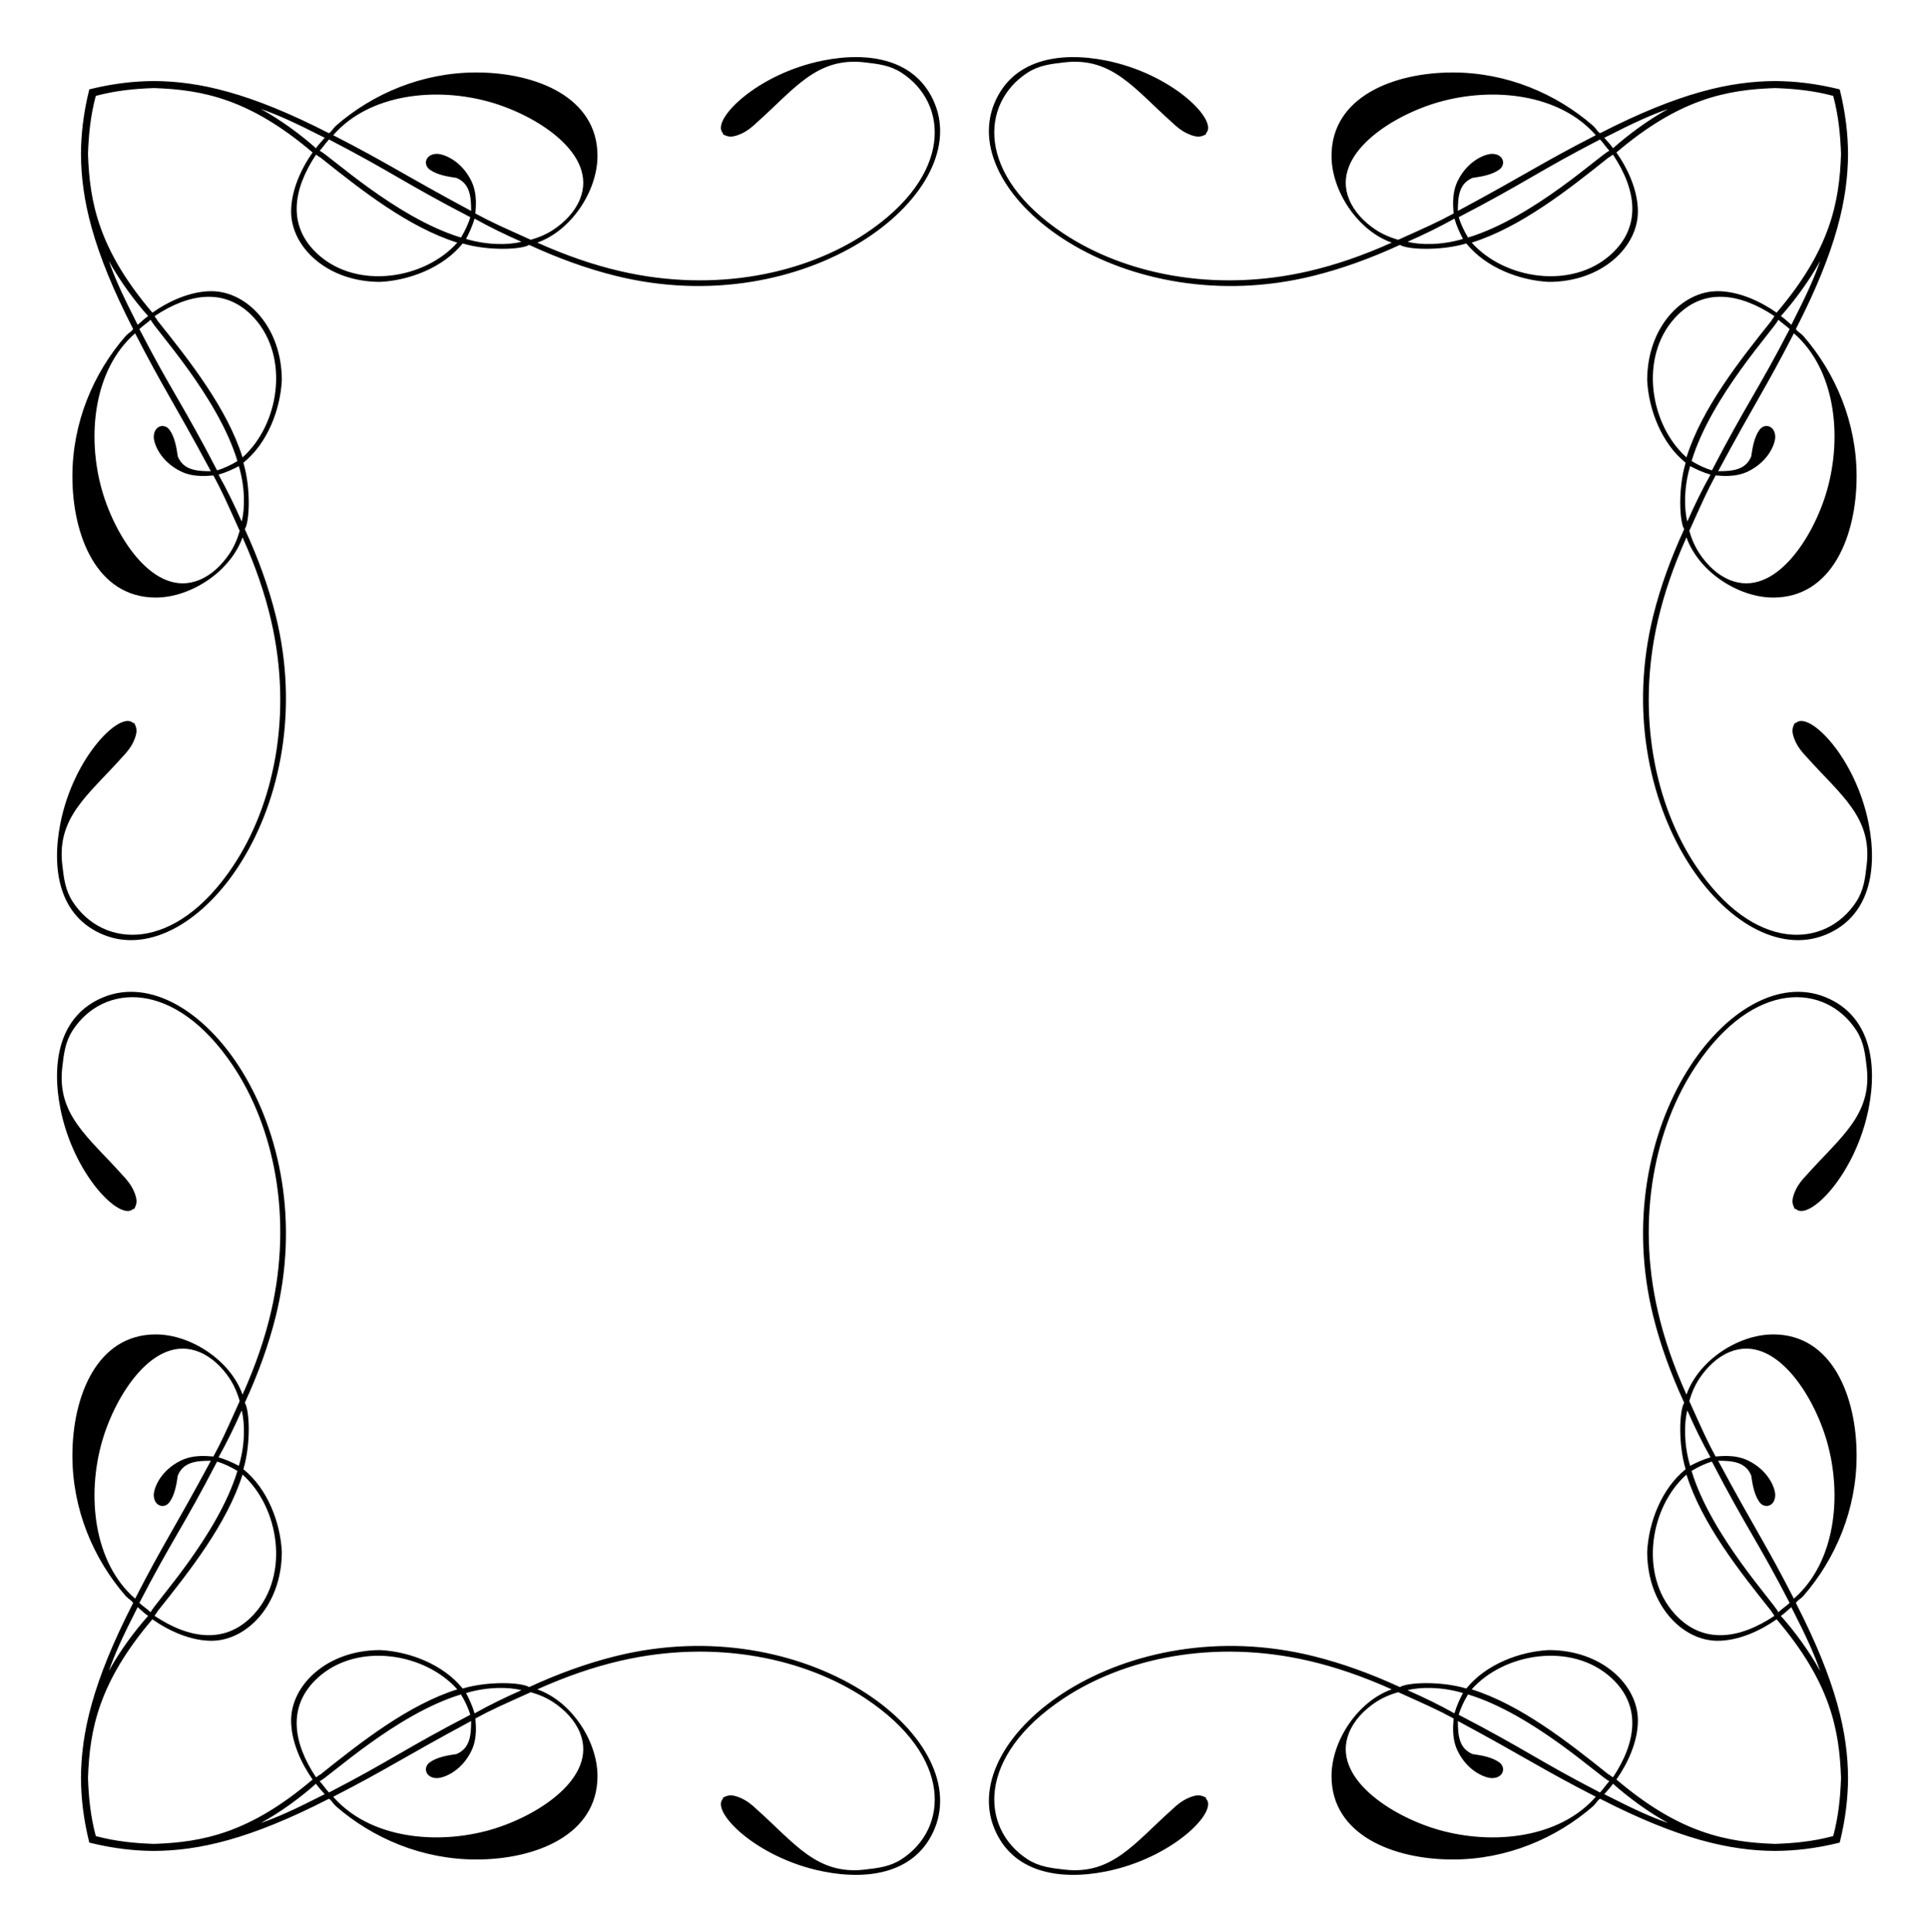 <?xml version="1.0" encoding="UTF-8"?>
<!DOCTYPE svg  PUBLIC '-//W3C//DTD SVG 1.1//EN'  'http://www.w3.org/Graphics/SVG/1.1/DTD/svg11.dtd'>
<svg enable-background="new 0 0 1697.808 1700.508" version="1.1" viewBox="0 0 1697.8 1700.5" xml:space="preserve" xmlns="http://www.w3.org/2000/svg">

	<path d="m1613.5 84.39c-17.495-4.688-34.253-6.308-51.223-6.869-42.801 1.413-84.25 9.572-139.6 56.669 10.212 14.543 18.905 33.547 18.905 51.989 0 31.221-31.704 61.939-78.357 61.94-25.752-1.266-55.481-12.555-72.636-33.831-22.901 6.793-52.21 5.396-58.457 1.244-25.87 11.941-51.076 20.977-75.621 27.115-167.9 41.96-314.51-70.064-281.46-151.37 15.862-38.987 57.22-46.164 98.133-38.058 58.916 11.685 99.392 52.969 88.307 64.054v0.995c-3.628 1.554-6.6 3.902-16.791-0.871-4.062-1.909-8.415-5.099-13.06-9.578-33.238-29.705-52.785-57.569-94.277-52.984-12.469 1.397-22.934 2.61-33.084 9.204-41.259 26.824-45.44 90.015 31.467 141.29 52.983 35.321 131.96 52.83 216.17 33.332 23.631-5.473 47.97-13.848 73.008-25.125-29.518-10.275-52.984-45.047-52.984-76.366 0-51.749 54.338-73.382 106.72-73.382 47.35 0 90.865 18.47 123.63 47.014 3.321 3.321 3.153 4.451 5.97 6.468 70.024-35.923 114.78-45.71 154.02-45.942 17.339 0.102 35.753 2.07 56.947 7.333 5.263 21.194 7.23 39.608 7.333 56.947-0.232 39.245-10.019 83.999-45.942 154.02 2.018 2.817 3.147 2.649 6.468 5.97 28.543 32.765 47.014 76.279 47.014 123.63 0 52.377-21.633 106.72-73.382 106.72-31.319 0-66.091-23.466-76.366-52.984-11.276 25.038-19.651 49.377-25.125 73.008-19.498 84.2-1.988 163.18 33.333 216.17 51.277 76.906 114.47 72.726 141.29 31.467 6.594-10.15 7.807-20.615 9.204-33.084 4.585-41.492-23.279-61.038-52.984-94.276-4.478-4.645-7.669-8.998-9.578-13.06-4.773-10.19-2.425-13.162-0.871-16.791h0.995c11.085-11.085 52.369 29.39 64.054 88.307 8.105 40.913 0.929 82.271-38.058 98.133-81.302 33.045-193.33-113.56-151.37-281.46 6.138-24.545 15.174-49.75 27.115-75.621-4.153-6.247-5.55-35.556 1.244-58.457-21.276-17.154-32.564-46.883-33.831-72.635 0-46.653 30.719-78.357 61.939-78.357 18.442 0 37.446 8.693 51.989 18.905 47.096-55.345 55.255-96.794 56.668-139.6-0.558-16.972-2.179-33.729-6.867-51.225zm-382.85 126.66c25.992-11.729 34.262-15.286 48.756-23.134 0-2.974-2.4-16.538 3.607-28.731 8.958-18.197 24.516-23.756 30.223-23.756 9.939 0 12.65 9.329 6.219 13.931-6.436 4.584-15.477 6.078-23.383 7.213-11.9 5.005-12.935 16.329-12.935 29.105 62.028-33.372 72.835-41.784 121.39-66.666-31.99-36.686-90.72-42.615-137.93-29.228-41.701 11.81-95.282 46.091-79.228 85.571 4.474 10.992 13.174 20.013 23.258 26.74 5.722 3.812 12.399 6.797 20.025 8.955zm265.15 276.21c6.727 10.084 15.748 18.784 26.74 23.258 39.48 16.054 73.761-37.527 85.571-79.228 13.386-47.213 7.457-105.94-29.228-137.93-24.882 48.556-33.295 59.363-66.666 121.39 12.776 0 24.1-1.035 29.105-12.935 1.135-7.905 2.629-16.947 7.213-23.383 4.602-6.431 13.931-3.721 13.931 6.219 0 5.707-5.559 21.265-23.756 30.223-12.193 6.007-25.757 3.607-28.731 3.607-7.847 14.494-11.405 22.764-23.134 48.756 2.157 7.627 5.142 14.304 8.955 20.025zm-256.94-274.47c11.099 2.918 30.042 3.126 48.755-2.488-2.93-5.541-5.786-11.865-7.462-17.91-13.321 7.467-27.189 14.205-41.293 20.398zm266.64 204.95c-6.045-1.676-12.369-4.532-17.91-7.462-5.614 18.713-5.406 37.656-2.488 48.755 6.194-14.104 12.931-27.972 20.398-41.293zm-213.4-208.68c57.167-17.249 116.95-73.41 124.38-76.367-3.97-4.412-4.277-5.586-8.209-9.95-53.792 27.773-66.264 38.255-124.38 68.407 1.798 6.122 4.904 12.51 8.209 17.91zm214.65 204.95c30.151-58.112 40.633-70.585 68.407-124.38-4.363-3.932-5.538-4.239-9.949-8.209-2.957 7.422-59.118 67.21-76.367 124.38 5.399 3.305 11.786 6.411 17.909 8.209zm-87.039-277.83c-2.183 0.865-1.762 1.591-3.98 2.487-35.184 28.14-77.382 61.421-120.4 74.874 28.488 32.052 87.894 41.851 122.64 10.323 27.276-24.768 22.013-57.255 1.741-87.684zm54.328 143.76c-31.528 34.741-21.729 94.147 10.323 122.64 13.453-43.014 46.734-85.212 74.874-120.4 0.896-2.218 1.622-1.797 2.487-3.98-30.428-20.273-62.915-25.536-87.684 1.741zm-5.823-184.05c-14.703 5.156-28.17 11.095-56.218 25.372 4.167 4.692 5.553 6.121 7.712 9.204 13.187-11.798 30.988-24.953 48.506-34.576zm99.229 182.31c3.082 2.159 4.511 3.545 9.204 7.712 14.277-28.048 20.216-41.514 25.372-56.218-9.622 17.519-22.777 35.32-34.576 48.506z"/>
	<path d="m84.312 1616.1c17.495 4.688 34.253 6.308 51.223 6.869 42.801-1.413 84.25-9.572 139.6-56.668-10.212-14.543-18.905-33.547-18.905-51.989 0-31.221 31.704-61.939 78.357-61.939 25.752 1.266 55.481 12.555 72.635 33.83 22.901-6.793 52.21-5.396 58.457-1.244 25.87-11.941 51.076-20.977 75.621-27.115 167.9-41.96 314.51 70.064 281.46 151.37-15.862 38.987-57.22 46.164-98.133 38.058-58.916-11.685-99.392-52.969-88.307-64.054v-0.995c3.628-1.554 6.6-3.902 16.791 0.871 4.062 1.909 8.415 5.099 13.06 9.578 33.238 29.705 52.785 57.569 94.277 52.984 12.469-1.397 22.934-2.61 33.084-9.204 41.259-26.824 45.44-90.015-31.467-141.29-52.983-35.321-131.96-52.831-216.17-33.333-23.631 5.473-47.97 13.848-73.008 25.125 29.518 10.275 52.984 45.047 52.984 76.366 0 51.749-54.338 73.382-106.72 73.382-47.35 0-90.865-18.47-123.63-47.014-3.321-3.321-3.153-4.451-5.97-6.468-70.024 35.923-114.78 45.71-154.02 45.942-17.339-0.102-35.753-2.07-56.947-7.333-5.263-21.194-7.23-39.608-7.333-56.947 0.232-39.245 10.019-83.999 45.942-154.02-2.018-2.817-3.147-2.649-6.468-5.97-28.543-32.765-47.014-76.279-47.014-123.63 0-52.377 21.633-106.72 73.382-106.72 31.319 0 66.091 23.466 76.366 52.984 11.276-25.038 19.651-49.377 25.125-73.008 19.498-84.2 1.988-163.18-33.333-216.17-51.277-76.906-114.47-72.726-141.29-31.467-6.594 10.15-7.807 20.615-9.204 33.084-4.585 41.492 23.279 61.038 52.984 94.276 4.478 4.645 7.669 8.998 9.578 13.06 4.773 10.19 2.425 13.162 0.871 16.791h-0.995c-11.085 11.085-52.369-29.39-64.054-88.307-8.106-40.913-0.929-82.271 38.058-98.133 81.302-33.045 193.33 113.56 151.37 281.46-6.137 24.545-15.174 49.75-27.115 75.621 4.153 6.247 5.55 35.556-1.244 58.457 21.276 17.154 32.564 46.883 33.831 72.635 0 46.653-30.719 78.357-61.939 78.357-18.442 0-37.446-8.693-51.989-18.905-47.096 55.345-55.255 96.794-56.668 139.6 0.559 16.972 2.18 33.729 6.868 51.225zm382.85-126.66c-25.992 11.729-34.262 15.286-48.756 23.134 0 2.974 2.4 16.538-3.607 28.731-8.958 18.197-24.516 23.756-30.223 23.756-9.939 0-12.65-9.329-6.219-13.931 6.436-4.584 15.477-6.078 23.383-7.213 11.9-5.005 12.935-16.329 12.935-29.105-62.028 33.371-72.835 41.785-121.39 66.666 31.99 36.686 90.72 42.615 137.93 29.228 41.701-11.81 95.282-46.091 79.227-85.571-4.474-10.992-13.174-20.013-23.258-26.74-5.721-3.812-12.398-6.797-20.024-8.955zm-265.15-276.21c-6.727-10.084-15.748-18.784-26.74-23.258-39.48-16.054-73.761 37.527-85.571 79.228-13.386 47.213-7.457 105.94 29.228 137.93 24.882-48.556 33.295-59.363 66.666-121.39-12.776 0-24.1 1.035-29.105 12.935-1.135 7.905-2.629 16.947-7.213 23.383-4.602 6.431-13.931 3.721-13.931-6.219 0-5.707 5.559-21.265 23.756-30.223 12.193-6.007 25.757-3.607 28.731-3.607 7.847-14.494 11.405-22.764 23.134-48.756-2.157-7.626-5.142-14.304-8.955-20.025zm256.94 274.47c-11.099-2.918-30.042-3.126-48.755 2.488 2.93 5.541 5.786 11.865 7.462 17.91 13.321-7.467 27.189-14.204 41.293-20.398zm-266.64-204.95c6.045 1.677 12.369 4.532 17.91 7.462 5.614-18.713 5.406-37.656 2.488-48.755-6.194 14.104-12.931 27.972-20.398 41.293zm213.4 208.68c-57.167 17.249-116.95 73.41-124.38 76.367 3.97 4.412 4.277 5.586 8.209 9.949 53.792-27.773 66.264-38.255 124.38-68.407-1.798-6.122-4.904-12.509-8.209-17.909zm-214.65-204.95c-30.152 58.112-40.634 70.585-68.407 124.38 4.363 3.932 5.538 4.239 9.95 8.209 2.957-7.422 59.118-67.209 76.367-124.38-5.4-3.304-11.787-6.411-17.91-8.209zm87.039 277.83c2.183-0.865 1.762-1.591 3.98-2.487 35.184-28.14 77.382-61.421 120.4-74.874-28.488-32.052-87.894-41.851-122.64-10.323-27.276 24.768-22.013 57.255-1.741 87.684zm-54.328-143.76c31.528-34.741 21.729-94.147-10.323-122.64-13.453 43.014-46.734 85.212-74.874 120.4-0.896 2.218-1.622 1.797-2.487 3.98 30.428 20.273 62.915 25.536 87.684-1.741zm5.823 184.05c14.703-5.156 28.17-11.095 56.218-25.372-4.167-4.692-5.553-6.121-7.712-9.204-13.187 11.798-30.988 24.953-48.506 34.576zm-99.229-182.31c-3.082-2.159-4.512-3.545-9.204-7.712-14.277 28.048-20.216 41.514-25.372 56.218 9.622-17.519 22.777-35.319 34.576-48.506z"/>
	<path d="m1613.5 1616.1c-17.495 4.688-34.253 6.308-51.222 6.869-42.801-1.413-84.25-9.572-139.6-56.668 10.212-14.542 18.905-33.547 18.905-51.989 0-31.22-31.704-61.939-78.357-61.939-25.752 1.266-55.481 12.555-72.635 33.831-22.901-6.793-52.21-5.396-58.457-1.244-25.87-11.94-51.076-20.977-75.621-27.115-167.9-41.959-314.51 70.064-281.46 151.37 15.862 38.987 57.22 46.164 98.133 38.058 58.916-11.685 99.392-52.969 88.307-64.054v-0.995c-3.628-1.554-6.6-3.902-16.791 0.871-4.062 1.909-8.415 5.099-13.06 9.578-33.238 29.705-52.785 57.569-94.277 52.984-12.469-1.397-22.934-2.61-33.084-9.204-41.259-26.824-45.44-90.015 31.467-141.29 52.983-35.321 131.96-52.831 216.17-33.333 23.631 5.473 47.97 13.848 73.008 25.125-29.518 10.275-52.984 45.047-52.984 76.366 0 51.749 54.338 73.382 106.72 73.382 47.35 0 90.865-18.47 123.63-47.014 3.321-3.321 3.153-4.451 5.97-6.468 70.024 35.922 114.78 45.71 154.02 45.942 17.339-0.102 35.753-2.07 56.947-7.333 5.263-21.194 7.23-39.608 7.333-56.947-0.232-39.245-10.019-83.999-45.942-154.02 2.018-2.817 3.147-2.649 6.468-5.97 28.543-32.765 47.014-76.279 47.014-123.63 0-52.377-21.633-106.72-73.382-106.72-31.319 0-66.091 23.466-76.366 52.984-11.276-25.038-19.651-49.377-25.125-73.008-19.498-84.2-1.988-163.18 33.332-216.17 51.277-76.906 114.47-72.726 141.29-31.467 6.594 10.15 7.807 20.615 9.204 33.084 4.585 41.492-23.279 61.038-52.984 94.277-4.478 4.645-7.669 8.998-9.578 13.06-4.773 10.19-2.425 13.162-0.871 16.791h0.995c11.085 11.085 52.369-29.39 64.054-88.307 8.105-40.913 0.929-82.271-38.058-98.133-81.302-33.044-193.33 113.56-151.37 281.46 6.138 24.545 15.174 49.75 27.115 75.621-4.153 6.247-5.55 35.556 1.244 58.457-21.276 17.154-32.564 46.883-33.831 72.635 0 46.653 30.719 78.357 61.94 78.357 18.442 0 37.446-8.693 51.989-18.905 47.096 55.345 55.255 96.794 56.669 139.6-0.562 16.969-2.183 33.726-6.871 51.222zm-382.85-126.66c25.992 11.729 34.262 15.286 48.756 23.134 0 2.974-2.4 16.538 3.607 28.731 8.958 18.197 24.516 23.756 30.223 23.756 9.939 0 12.65-9.329 6.219-13.931-6.436-4.584-15.477-6.078-23.383-7.213-11.9-5.005-12.935-16.329-12.935-29.105 62.028 33.371 72.835 41.784 121.39 66.666-31.99 36.686-90.72 42.615-137.93 29.228-41.701-11.81-95.282-46.091-79.228-85.571 4.474-10.992 13.174-20.013 23.258-26.74 5.722-3.813 12.399-6.798 20.025-8.955zm265.14-276.22c6.727-10.084 15.748-18.784 26.74-23.258 39.48-16.054 73.761 37.527 85.571 79.227 13.386 47.213 7.458 105.94-29.228 137.93-24.882-48.556-33.295-59.363-66.666-121.39 12.776 0 24.1 1.035 29.105 12.935 1.135 7.905 2.629 16.947 7.213 23.383 4.602 6.431 13.931 3.721 13.931-6.219 0-5.707-5.559-21.265-23.756-30.223-12.193-6.007-25.757-3.607-28.731-3.607-7.847-14.494-11.405-22.764-23.134-48.756 2.157-7.625 5.143-14.303 8.955-20.024zm-256.94 274.47c11.099-2.918 30.042-3.126 48.755 2.488-2.93 5.541-5.786 11.865-7.462 17.91-13.32-7.467-27.188-14.204-41.293-20.398zm266.64-204.95c-6.045 1.676-12.369 4.532-17.91 7.462-5.614-18.713-5.406-37.656-2.488-48.755 6.193 14.105 12.93 27.973 20.398 41.293zm-213.41 208.68c57.167 17.249 116.96 73.41 124.38 76.367-3.97 4.412-4.277 5.587-8.209 9.95-53.792-27.773-66.264-38.255-124.38-68.407 1.799-6.122 4.905-12.51 8.209-17.91zm214.65-204.95c30.152 58.112 40.634 70.585 68.407 124.38-4.363 3.932-5.538 4.239-9.95 8.209-2.957-7.422-59.118-67.209-76.367-124.38 5.4-3.304 11.788-6.41 17.91-8.209zm-87.038 277.83c-2.183-0.865-1.762-1.591-3.98-2.487-35.184-28.14-77.382-61.421-120.4-74.874 28.488-32.052 87.894-41.851 122.64-10.323 27.276 24.768 22.013 57.256 1.741 87.684zm54.328-143.75c-31.528-34.741-21.729-94.147 10.323-122.64 13.453 43.014 46.734 85.212 74.874 120.4 0.896 2.218 1.622 1.797 2.487 3.98-30.428 20.272-62.915 25.535-87.684-1.741zm-5.823 184.05c-14.703-5.156-28.17-11.095-56.218-25.372 4.167-4.693 5.553-6.122 7.712-9.204 13.187 11.798 30.988 24.953 48.506 34.576zm99.229-182.31c3.082-2.159 4.511-3.545 9.204-7.712 14.277 28.048 20.216 41.514 25.372 56.218-9.622-17.519-22.777-35.319-34.576-48.506z"/>
	<path d="m84.311 84.391c17.495-4.688 34.253-6.308 51.223-6.869 42.801 1.413 84.25 9.572 139.6 56.668-10.212 14.543-18.905 33.547-18.905 51.989 0 31.221 31.705 61.939 78.357 61.939 25.752-1.266 55.481-12.555 72.635-33.831 22.901 6.793 52.21 5.396 58.457 1.244 25.87 11.941 51.076 20.977 75.621 27.115 167.9 41.959 314.51-70.064 281.46-151.37-15.862-38.987-57.22-46.164-98.133-38.058-58.916 11.685-99.392 52.969-88.307 64.054v0.995c3.628 1.554 6.6 3.902 16.791-0.871 4.062-1.909 8.415-5.099 13.06-9.578 33.238-29.705 52.784-57.569 94.276-52.984 12.469 1.397 22.934 2.61 33.084 9.204 41.259 26.824 45.44 90.015-31.467 141.29-52.983 35.321-131.96 52.831-216.17 33.333-23.631-5.473-47.97-13.848-73.008-25.125 29.518-10.275 52.984-45.047 52.984-76.366 0-51.749-54.338-73.382-106.72-73.382-47.35 0-90.865 18.47-123.63 47.014-3.321 3.321-3.153 4.451-5.97 6.468-70.024-35.923-114.78-45.71-154.02-45.942-17.339 0.102-35.753 2.07-56.947 7.333-5.263 21.194-7.23 39.608-7.333 56.947 0.232 39.245 10.019 83.999 45.942 154.02-2.018 2.817-3.147 2.649-6.468 5.97-28.543 32.765-47.014 76.279-47.014 123.63 0 52.377 21.633 106.72 73.382 106.72 31.319 0 66.091-23.466 76.366-52.984 11.276 25.038 19.651 49.377 25.125 73.008 19.498 84.2 1.988 163.18-33.332 216.17-51.277 76.906-114.47 72.726-141.29 31.467-6.594-10.15-7.807-20.615-9.204-33.084-4.585-41.492 23.279-61.038 52.984-94.277 4.478-4.645 7.669-8.998 9.578-13.06 4.773-10.19 2.425-13.162 0.871-16.791h-0.995c-11.085-11.085-52.369 29.39-64.054 88.307-8.105 40.913-0.929 82.271 38.058 98.133 81.303 33.044 193.33-113.56 151.37-281.46-6.138-24.545-15.174-49.75-27.115-75.621 4.153-6.247 5.55-35.556-1.244-58.457 21.276-17.154 32.564-46.883 33.831-72.635 0-46.653-30.719-78.357-61.939-78.357-18.442 0-37.446 8.693-51.989 18.905-47.096-55.345-55.255-96.794-56.669-139.6 0.561-16.969 2.182-33.726 6.87-51.222zm382.85 126.66c-25.992-11.729-34.262-15.286-48.756-23.134 0-2.974 2.4-16.538-3.607-28.731-8.958-18.197-24.516-23.756-30.223-23.756-9.939 0-12.65 9.329-6.219 13.931 6.436 4.584 15.477 6.078 23.383 7.213 11.9 5.005 12.935 16.329 12.935 29.105-62.028-33.371-72.835-41.784-121.39-66.666 31.99-36.686 90.72-42.615 137.93-29.228 41.701 11.81 95.282 46.091 79.228 85.571-4.474 10.992-13.174 20.013-23.258 26.74-5.722 3.813-12.399 6.798-20.025 8.955zm-265.15 276.22c-6.727 10.084-15.748 18.784-26.74 23.258-39.48 16.054-73.761-37.527-85.571-79.227-13.387-47.213-7.458-105.94 29.228-137.93 24.882 48.556 33.295 59.363 66.666 121.39-12.776 0-24.1-1.035-29.105-12.935-1.135-7.905-2.629-16.947-7.213-23.383-4.602-6.431-13.931-3.721-13.931 6.219 0 5.707 5.559 21.265 23.756 30.223 12.193 6.007 25.757 3.607 28.731 3.607 7.847 14.494 11.405 22.764 23.134 48.756-2.156 7.626-5.142 14.303-8.955 20.024zm256.94-274.47c-11.099 2.918-30.042 3.126-48.755-2.488 2.93-5.541 5.786-11.865 7.462-17.91 13.32 7.467 27.188 14.204 41.293 20.398zm-266.64 204.95c6.045-1.676 12.369-4.532 17.91-7.462 5.614 18.713 5.406 37.656 2.488 48.755-6.193-14.104-12.931-27.972-20.398-41.293zm213.41-208.68c-57.167-17.249-116.96-73.41-124.38-76.367 3.97-4.412 4.277-5.586 8.209-9.95 53.792 27.773 66.264 38.255 124.38 68.407-1.799 6.122-4.905 12.51-8.209 17.91zm-214.65 204.95c-30.152-58.112-40.634-70.585-68.407-124.38 4.363-3.932 5.538-4.239 9.95-8.209 2.957 7.422 59.118 67.209 76.367 124.38-5.4 3.304-11.788 6.411-17.91 8.209zm87.038-277.83c2.183 0.865 1.762 1.591 3.98 2.487 35.185 28.14 77.383 61.421 120.4 74.874-28.488 32.052-87.894 41.851-122.64 10.323-27.276-24.768-22.013-57.255-1.741-87.684zm-54.328 143.76c31.528 34.741 21.729 94.147-10.323 122.64-13.453-43.014-46.734-85.212-74.874-120.4-0.896-2.218-1.622-1.797-2.487-3.98 30.428-20.273 62.916-25.536 87.684 1.741zm5.822-184.05c14.703 5.156 28.17 11.095 56.218 25.372-4.167 4.692-5.553 6.121-7.712 9.204-13.186-11.798-30.987-24.953-48.506-34.576zm-99.228 182.31c-3.082 2.159-4.512 3.545-9.204 7.712-14.277-28.048-20.216-41.514-25.372-56.218 9.622 17.519 22.777 35.32 34.576 48.506z"/>

</svg>
